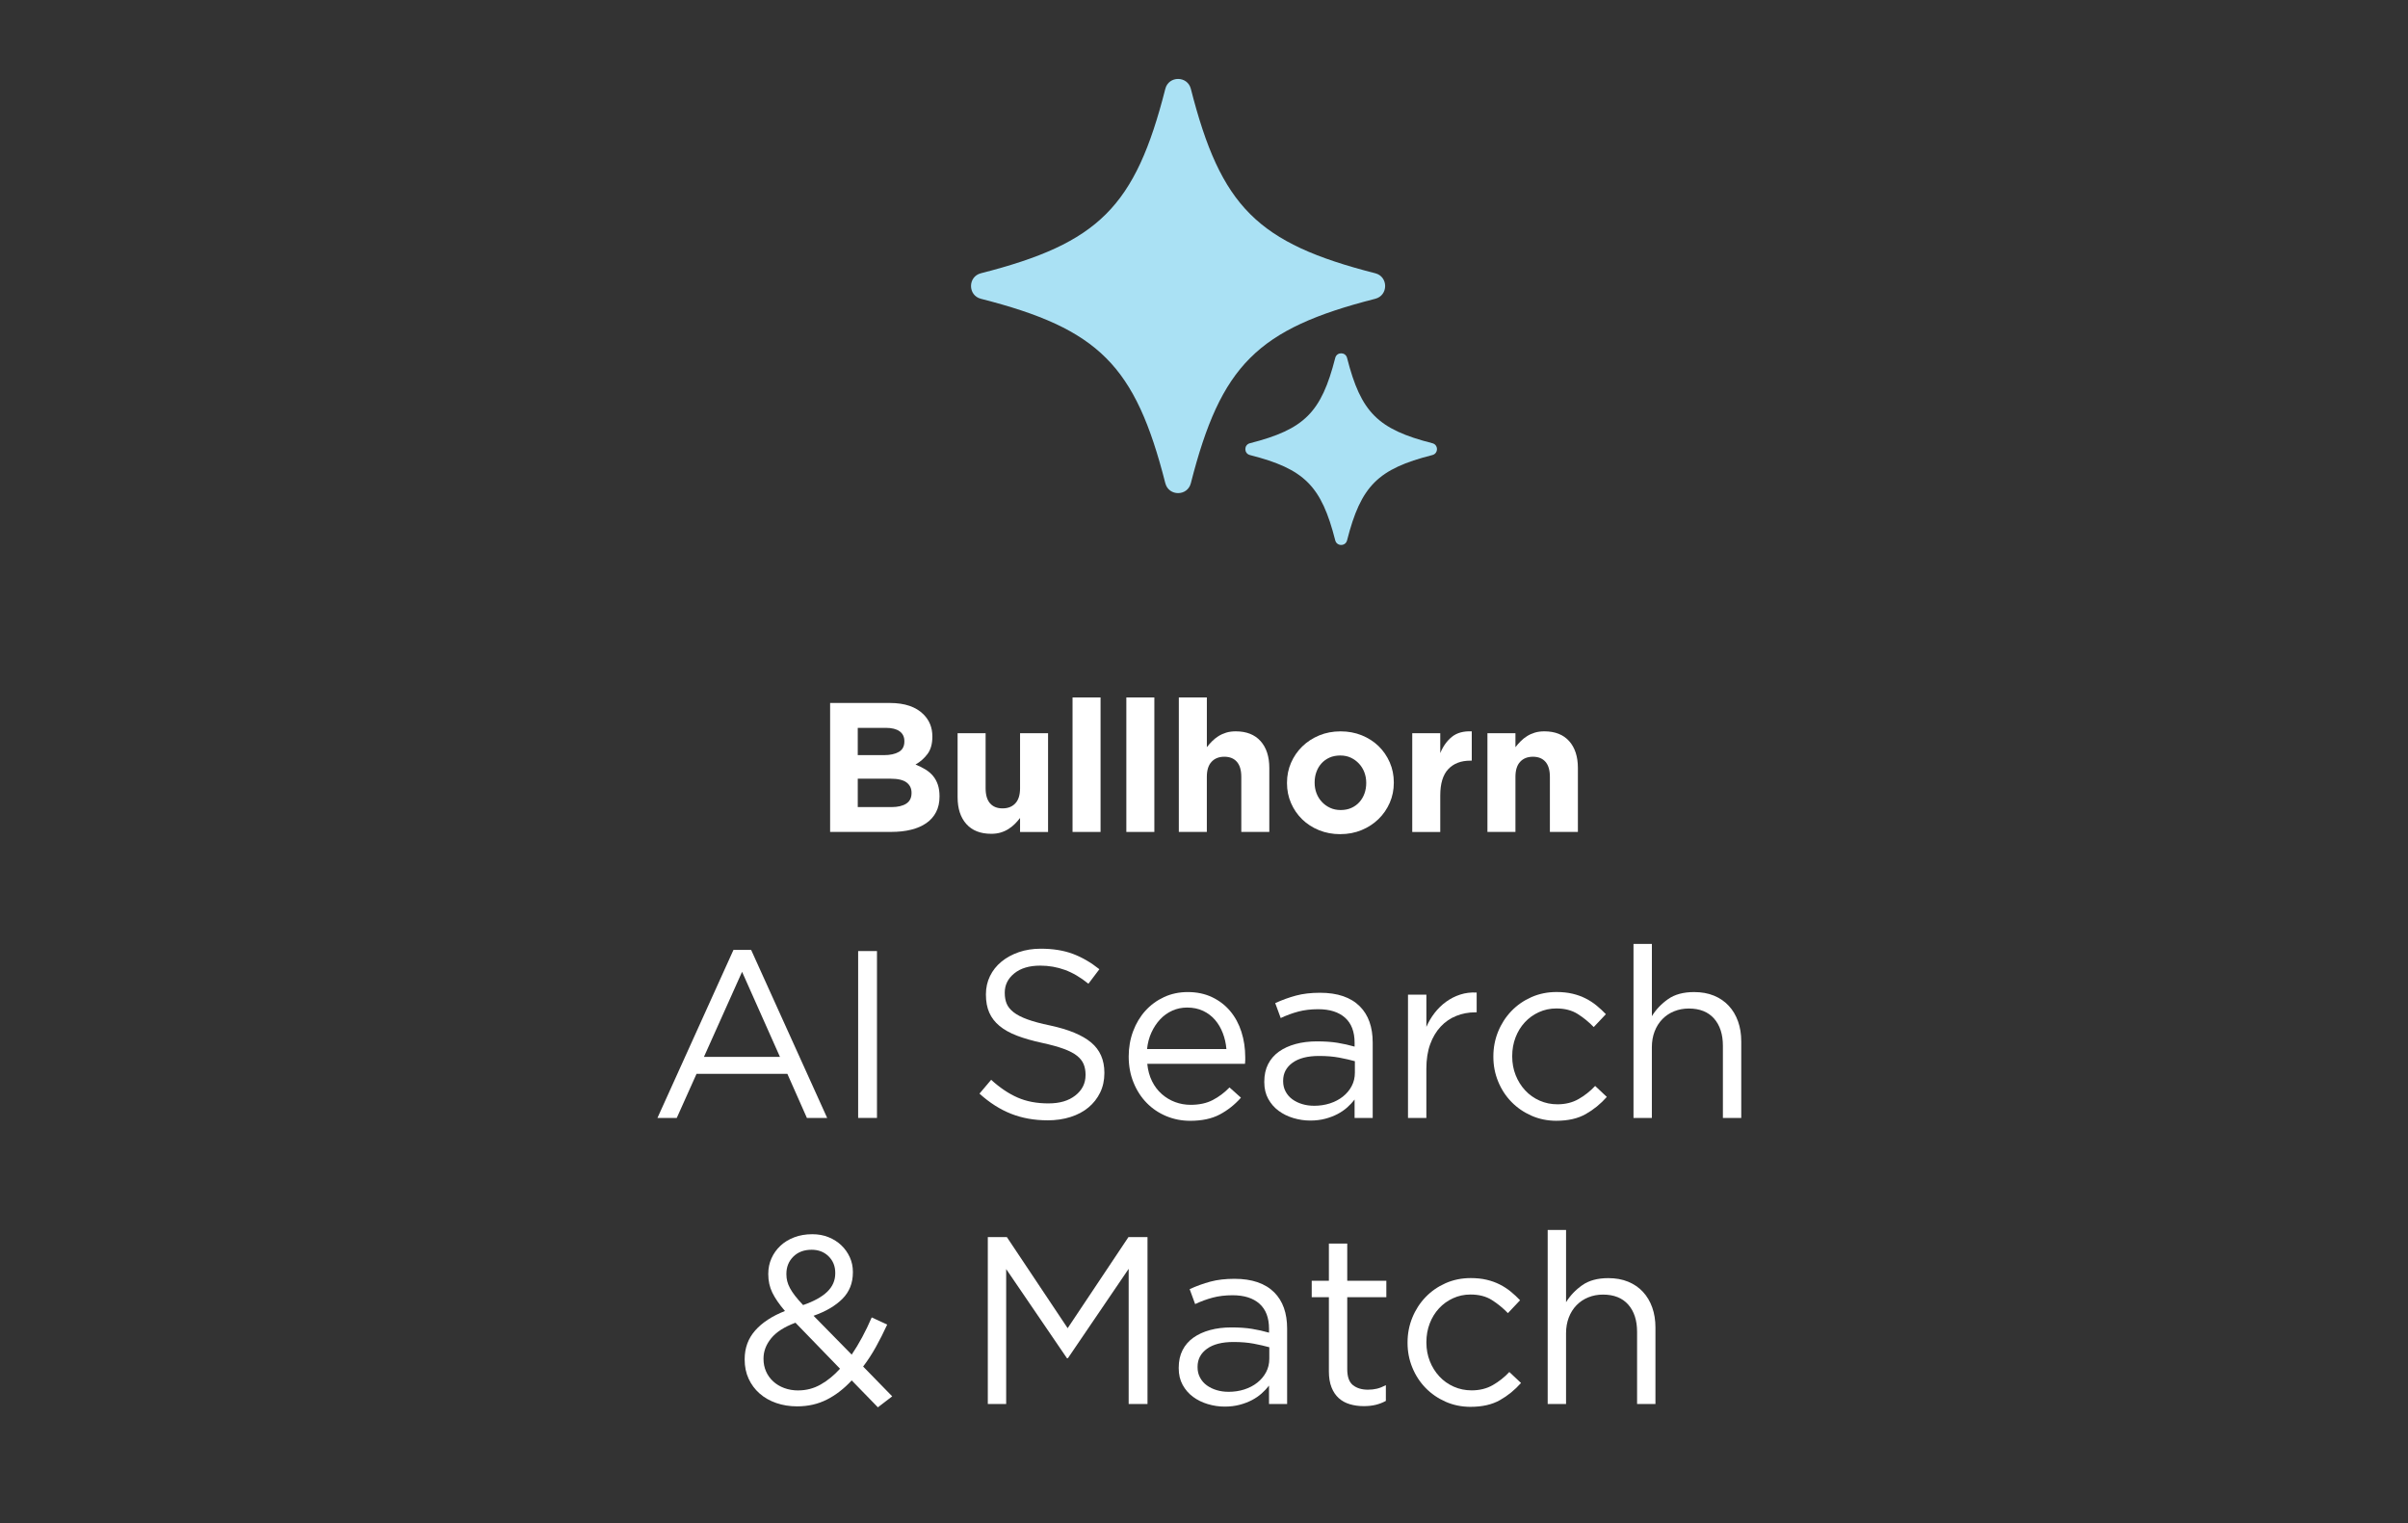 <?xml version="1.0" encoding="UTF-8"?>
<svg data-id="Layer_1" data-name="Layer 1" xmlns="http://www.w3.org/2000/svg" viewBox="0 0 1290.52 816.24">
  <rect x="0" y="0" width="1290.52" height="816.24" fill="#333333" stroke="none"/>
  <defs>
    <style>
      .cls-1 {
        fill: #fff;
      }

      .cls-2 {
        fill: #aae1f4;
      }
    </style>
  </defs>
  <g>
    <path class="cls-1" d="M444.88,376.7h32.03c7.95,0,13.96,2.04,18.04,6.12,3.15,3.16,4.73,7.08,4.73,11.75v.2c0,3.88-.88,6.99-2.65,9.33-1.77,2.34-3.89,4.2-6.38,5.58,1.96.79,3.75,1.68,5.35,2.66,1.6.99,2.97,2.16,4.08,3.5,1.11,1.35,1.96,2.91,2.55,4.69.59,1.78.89,3.82.89,6.12v.2c0,3.16-.61,5.92-1.82,8.29-1.22,2.37-2.96,4.35-5.22,5.92-2.27,1.58-4.99,2.76-8.18,3.55-3.19.79-6.72,1.18-10.59,1.18h-32.82v-69.11ZM473.72,404.65c3.36,0,6.02-.58,8-1.73,1.98-1.15,2.96-3.01,2.96-5.58v-.2c0-2.3-.86-4.06-2.57-5.28-1.71-1.22-4.18-1.83-7.4-1.83h-15.01v14.61h14.02ZM477.76,432.49c3.36,0,5.99-.61,7.9-1.83,1.91-1.22,2.86-3.11,2.86-5.68v-.2c0-2.3-.89-4.13-2.66-5.48-1.78-1.35-4.64-2.02-8.59-2.02h-17.57v15.21h18.07Z"/>
    <path class="cls-1" d="M531.18,446.8c-5.73,0-10.15-1.74-13.28-5.23-3.13-3.49-4.69-8.29-4.69-14.41v-34.26h15.01v29.52c0,3.55.79,6.24,2.37,8.05,1.58,1.81,3.82,2.71,6.71,2.71s5.18-.9,6.86-2.71c1.68-1.81,2.52-4.49,2.52-8.05v-29.52h15.01v52.92h-15.01v-7.5c-.86,1.12-1.79,2.19-2.81,3.21-1.02,1.02-2.16,1.92-3.41,2.71s-2.63,1.42-4.15,1.88c-1.52.46-3.23.69-5.13.69Z"/>
    <path class="cls-1" d="M574.81,373.74h15.01v72.07h-15.01v-72.07Z"/>
    <path class="cls-1" d="M603.64,373.74h15.01v72.07h-15.01v-72.07Z"/>
    <path class="cls-1" d="M631.78,373.74h15.01v26.66c.85-1.12,1.79-2.19,2.81-3.21,1.02-1.02,2.16-1.93,3.41-2.72,1.25-.79,2.63-1.41,4.15-1.88,1.51-.46,3.23-.69,5.13-.69,5.73,0,10.15,1.75,13.28,5.23,3.13,3.49,4.69,8.29,4.69,14.41v34.26h-15.01v-29.52c0-3.55-.79-6.24-2.37-8.05-1.58-1.81-3.82-2.72-6.72-2.72s-5.18.91-6.86,2.72c-1.68,1.81-2.52,4.49-2.52,8.05v29.52h-15.01v-72.07Z"/>
    <path class="cls-1" d="M718.27,447c-4.08,0-7.87-.71-11.35-2.12-3.49-1.41-6.5-3.36-9.04-5.83-2.53-2.47-4.53-5.36-5.97-8.69-1.45-3.32-2.17-6.89-2.17-10.71v-.2c0-3.82.72-7.39,2.17-10.71,1.45-3.32,3.46-6.24,6.02-8.74,2.57-2.5,5.59-4.48,9.08-5.92,3.49-1.45,7.31-2.17,11.45-2.17s7.86.71,11.36,2.12c3.49,1.42,6.5,3.36,9.03,5.82,2.53,2.47,4.52,5.37,5.97,8.69s2.17,6.9,2.17,10.71v.2c0,3.82-.72,7.39-2.17,10.71-1.45,3.32-3.45,6.24-6.02,8.74-2.57,2.5-5.6,4.48-9.09,5.92-3.49,1.45-7.3,2.17-11.45,2.17ZM718.47,434.07c2.17,0,4.1-.38,5.78-1.14,1.68-.76,3.11-1.79,4.29-3.11,1.18-1.32,2.09-2.85,2.72-4.59.62-1.74.94-3.6.94-5.58v-.2c0-1.98-.33-3.83-.99-5.58-.66-1.74-1.61-3.29-2.86-4.64-1.25-1.35-2.72-2.42-4.39-3.21s-3.57-1.18-5.68-1.18-4.1.38-5.78,1.14c-1.68.76-3.11,1.79-4.3,3.11-1.18,1.32-2.09,2.85-2.71,4.59-.63,1.74-.94,3.6-.94,5.58v.2c0,1.97.33,3.83.99,5.58.66,1.75,1.61,3.29,2.86,4.64,1.25,1.35,2.73,2.42,4.44,3.21,1.71.79,3.59,1.18,5.63,1.18Z"/>
    <path class="cls-1" d="M756.87,392.9h15.01v10.66c1.51-3.68,3.6-6.6,6.27-8.74,2.66-2.14,6.2-3.11,10.61-2.91v15.7h-.79c-5,0-8.93,1.51-11.8,4.54-2.86,3.03-4.29,7.74-4.29,14.12v19.55h-15.01v-52.92Z"/>
    <path class="cls-1" d="M797.16,392.9h15.01v7.5c.85-1.12,1.79-2.19,2.81-3.21s2.15-1.93,3.41-2.72c1.25-.79,2.63-1.41,4.15-1.88,1.51-.46,3.22-.69,5.13-.69,5.73,0,10.15,1.75,13.28,5.23,3.12,3.49,4.69,8.29,4.69,14.41v34.26h-15.01v-29.52c0-3.55-.79-6.24-2.37-8.05-1.58-1.81-3.82-2.72-6.71-2.72s-5.19.91-6.86,2.72c-1.68,1.81-2.52,4.49-2.52,8.05v29.52h-15.01v-52.92Z"/>
  </g>
  <g>
    <path class="cls-2" d="M737.04,160.11c-63.2,16.1-82.73,35.63-98.83,98.83-1.8,7.07-11.87,7.07-13.68,0-16.1-63.2-35.63-82.73-98.83-98.83-7.07-1.8-7.07-11.87,0-13.68,63.2-16.1,82.73-35.63,98.83-98.83,1.8-7.07,11.87-7.07,13.68,0,16.1,63.2,35.63,82.73,98.83,98.83,7.07,1.8,7.07,11.87,0,13.68Z"/>
    <path class="cls-2" d="M767.66,243.84c-29.24,7.45-38.27,16.49-45.73,45.73-.83,3.27-5.49,3.27-6.33,0-7.45-29.24-16.49-38.27-45.73-45.73-3.27-.83-3.27-5.49,0-6.33,29.24-7.45,38.27-16.49,45.73-45.73.83-3.27,5.49-3.27,6.33,0,7.45,29.24,16.49,38.27,45.73,45.73,3.27.83,3.27,5.49,0,6.33Z"/>
  </g>
  <g id="Peoplenet">
    <g>
      <path class="cls-1" d="M393.1,509h9.45l40.75,90.06h-10.86l-10.47-23.63h-48.67l-10.6,23.63h-10.35l40.75-90.06ZM418.01,566.36l-20.31-45.6-20.44,45.6h40.75Z"/>
      <path class="cls-1" d="M459.91,509.64h10.09v89.42h-10.09v-89.42Z"/>
      <path class="cls-1" d="M561.46,600.34c-7.15,0-13.69-1.17-19.61-3.51-5.92-2.34-11.56-5.94-16.92-10.79l6.26-7.41c4.68,4.26,9.41,7.43,14.18,9.52,4.77,2.09,10.26,3.13,16.48,3.13s10.88-1.43,14.5-4.28c3.62-2.85,5.43-6.49,5.43-10.92v-.26c0-2.04-.34-3.9-1.02-5.56s-1.88-3.17-3.59-4.53c-1.71-1.36-4.08-2.6-7.11-3.7-3.03-1.11-6.89-2.17-11.59-3.19-5.12-1.11-9.58-2.38-13.38-3.83-3.8-1.45-6.94-3.19-9.41-5.24-2.48-2.04-4.31-4.43-5.5-7.15-1.2-2.72-1.79-5.92-1.79-9.58v-.26c0-3.49.72-6.73,2.17-9.71,1.45-2.98,3.49-5.56,6.13-7.73,2.64-2.17,5.75-3.87,9.33-5.11,3.58-1.23,7.49-1.85,11.75-1.85,6.56,0,12.28.92,17.18,2.75,4.9,1.83,9.64,4.58,14.24,8.24l-5.88,7.79c-4.17-3.4-8.37-5.88-12.58-7.41-4.22-1.53-8.62-2.3-13.22-2.3-5.88,0-10.52,1.39-13.92,4.15-3.41,2.77-5.11,6.2-5.11,10.28v.26c0,2.13.34,4.02,1.02,5.68.68,1.66,1.92,3.19,3.7,4.6,1.79,1.41,4.26,2.68,7.41,3.83,3.15,1.15,7.2,2.24,12.13,3.26,9.96,2.13,17.31,5.17,22.04,9.13,4.73,3.96,7.09,9.35,7.09,16.16v.26c0,3.83-.76,7.3-2.27,10.41-1.51,3.11-3.6,5.77-6.26,7.98-2.66,2.22-5.86,3.92-9.61,5.11-3.75,1.19-7.84,1.79-12.26,1.79Z"/>
      <path class="cls-1" d="M617.41,579.39c1.36,2.73,3.11,5.03,5.24,6.9,2.13,1.87,4.51,3.3,7.15,4.28,2.64.98,5.41,1.47,8.3,1.47,4.6,0,8.54-.85,11.82-2.55,3.28-1.7,6.28-3.96,9.01-6.77l6.13,5.49c-3.32,3.75-7.11,6.75-11.37,9.01-4.26,2.26-9.54,3.38-15.84,3.38-4.52,0-8.77-.83-12.77-2.49-4-1.66-7.5-4-10.47-7.03-2.98-3.02-5.35-6.66-7.09-10.92-1.75-4.26-2.62-8.94-2.62-14.05,0-4.77.79-9.26,2.36-13.48,1.58-4.22,3.77-7.88,6.58-10.99,2.81-3.11,6.15-5.56,10.03-7.35,3.87-1.79,8.11-2.68,12.71-2.68,4.85,0,9.2.92,13.03,2.75,3.83,1.83,7.07,4.32,9.71,7.47,2.64,3.15,4.64,6.86,6,11.11,1.36,4.26,2.04,8.81,2.04,13.67v1.53c0,.51-.04,1.15-.13,1.92h-52.37c.34,3.49,1.19,6.6,2.55,9.32ZM657.27,562.14c-.25-2.98-.89-5.81-1.92-8.5-1.02-2.68-2.41-5.05-4.15-7.09-1.75-2.04-3.88-3.66-6.39-4.85-2.51-1.19-5.39-1.79-8.62-1.79-2.81,0-5.45.55-7.92,1.66-2.47,1.11-4.64,2.66-6.51,4.66-1.87,2-3.43,4.34-4.66,7.03-1.24,2.68-2.02,5.64-2.36,8.88h42.54Z"/>
      <path class="cls-1" d="M702.23,600.47c-3.07,0-6.09-.45-9.07-1.34-2.98-.89-5.62-2.19-7.92-3.9-2.3-1.7-4.15-3.83-5.56-6.39s-2.11-5.53-2.11-8.94v-.26c0-3.58.68-6.71,2.04-9.39,1.36-2.68,3.3-4.92,5.81-6.71,2.51-1.79,5.49-3.15,8.94-4.09,3.45-.94,7.26-1.41,11.43-1.41s7.94.26,11.05.77c3.11.51,6.15,1.19,9.13,2.04v-2.06c0-5.91-1.71-10.39-5.11-13.43-3.41-3.04-8.22-4.56-14.43-4.56-3.92,0-7.47.43-10.67,1.28-3.19.85-6.32,2-9.39,3.45l-2.94-8c3.66-1.68,7.37-3.02,11.11-4.03,3.75-1.01,8.05-1.51,12.9-1.51,9.37,0,16.48,2.43,21.33,7.28,4.6,4.6,6.9,11.07,6.9,19.42v40.37h-9.71v-9.84c-1.11,1.45-2.43,2.85-3.96,4.22-1.53,1.36-3.28,2.55-5.24,3.58-1.96,1.02-4.15,1.85-6.58,2.49s-5.09.96-7.98.96ZM704.22,592.55c3.06,0,5.9-.43,8.53-1.28,2.63-.85,4.94-2.06,6.94-3.64,1.99-1.58,3.57-3.45,4.71-5.62,1.15-2.17,1.72-4.58,1.72-7.22v-6.13c-2.46-.68-5.26-1.32-8.4-1.92-3.14-.59-6.75-.89-10.82-.89-6.11,0-10.84,1.21-14.2,3.64-3.35,2.43-5.03,5.64-5.03,9.64v.26c0,2.04.44,3.9,1.34,5.56.89,1.66,2.1,3.05,3.63,4.15,1.53,1.11,3.29,1.96,5.28,2.55,1.99.6,4.09.89,6.3.89Z"/>
      <path class="cls-1" d="M754.6,533.02h9.84v17.25c1.19-2.72,2.68-5.24,4.47-7.54,1.79-2.3,3.83-4.28,6.13-5.94,2.3-1.66,4.81-2.94,7.54-3.83,2.72-.89,5.66-1.26,8.81-1.09v10.6h-.77c-3.58,0-6.96.64-10.16,1.92s-5.98,3.19-8.37,5.75c-2.38,2.55-4.26,5.71-5.62,9.45-1.36,3.75-2.04,8.13-2.04,13.16v26.31h-9.84v-66.04Z"/>
      <path class="cls-1" d="M834.19,600.59c-4.85,0-9.35-.92-13.48-2.75-4.13-1.83-7.71-4.3-10.73-7.41-3.02-3.11-5.39-6.75-7.09-10.92-1.71-4.17-2.55-8.56-2.55-13.16v-.26c0-4.68.85-9.11,2.55-13.29,1.7-4.17,4.07-7.83,7.09-10.99,3.02-3.15,6.6-5.64,10.73-7.47,4.13-1.83,8.62-2.75,13.48-2.75,3.15,0,6,.3,8.56.91,2.56.6,4.9,1.45,7.03,2.53,2.13,1.08,4.09,2.35,5.88,3.82,1.79,1.46,3.45,3.01,4.98,4.62l-6.51,6.9c-2.64-2.72-5.51-5.07-8.62-7.03-3.11-1.96-6.92-2.94-11.43-2.94-3.32,0-6.43.66-9.33,1.98-2.9,1.32-5.41,3.12-7.54,5.42-2.13,2.3-3.79,4.99-4.98,8.09-1.19,3.1-1.79,6.43-1.79,10v.26c0,3.57.62,6.9,1.85,10,1.23,3.1,2.94,5.82,5.11,8.16,2.17,2.34,4.75,4.16,7.73,5.48,2.98,1.32,6.17,1.97,9.58,1.97,4.26,0,8.03-.94,11.3-2.81,3.28-1.87,6.24-4.22,8.88-7.03l6.26,5.88c-3.32,3.75-7.09,6.81-11.31,9.2-4.21,2.38-9.43,3.58-15.65,3.58Z"/>
      <path class="cls-1" d="M875.45,505.81h9.84v38.71c2.21-3.58,5.11-6.62,8.69-9.13,3.58-2.51,8.22-3.77,13.92-3.77,4,0,7.56.64,10.67,1.92,3.11,1.28,5.75,3.09,7.92,5.43,2.17,2.34,3.83,5.13,4.98,8.37,1.15,3.24,1.72,6.81,1.72,10.73v41h-9.84v-38.66c0-6.14-1.58-11.01-4.73-14.59-3.15-3.58-7.66-5.38-13.54-5.38-2.81,0-5.43.49-7.86,1.47s-4.54,2.39-6.32,4.22c-1.79,1.84-3.17,4.03-4.15,6.59-.98,2.56-1.47,5.38-1.47,8.45v37.89h-9.84v-93.25Z"/>
      <path class="cls-1" d="M456.46,739.7c-4.09,4.43-8.52,7.86-13.29,10.28-4.77,2.43-10.09,3.64-15.97,3.64-4,0-7.73-.6-11.18-1.79-3.45-1.19-6.43-2.89-8.94-5.11-2.51-2.21-4.47-4.85-5.88-7.92-1.41-3.07-2.11-6.47-2.11-10.22v-.26c0-5.96,1.87-11.07,5.62-15.33,3.75-4.26,9.07-7.75,15.97-10.47-3.07-3.58-5.32-6.85-6.77-9.84-1.45-2.98-2.17-6.26-2.17-9.84v-.26c0-2.98.58-5.75,1.72-8.3s2.75-4.79,4.79-6.71,4.51-3.43,7.41-4.53c2.89-1.11,6.13-1.66,9.71-1.66,3.15,0,6.05.53,8.69,1.6,2.64,1.07,4.92,2.51,6.83,4.34,1.92,1.83,3.43,3.96,4.54,6.39,1.11,2.43,1.66,5.05,1.66,7.86v.26c0,5.71-1.88,10.43-5.62,14.18-3.75,3.75-8.9,6.77-15.46,9.07l20.44,20.82c1.96-2.89,3.83-6,5.62-9.33s3.49-6.85,5.11-10.6l8.3,3.83c-1.96,4.26-3.98,8.26-6.07,12.01-2.09,3.75-4.36,7.24-6.83,10.48l15.58,15.97-7.67,5.88-14.05-14.44ZM427.85,745.07c4.26,0,8.24-1.04,11.94-3.13,3.71-2.09,7.17-4.92,10.41-8.49l-23.89-24.65c-5.96,2.22-10.3,5-13.03,8.37-2.73,3.37-4.09,6.96-4.09,10.79v.26c0,2.39.45,4.6,1.34,6.64.89,2.04,2.17,3.83,3.83,5.37,1.66,1.53,3.64,2.73,5.94,3.58,2.3.85,4.81,1.28,7.54,1.28ZM430.4,699.34c5.7-1.96,10.01-4.32,12.9-7.09,2.89-2.77,4.34-6.07,4.34-9.9v-.26c0-3.58-1.19-6.53-3.58-8.88-2.38-2.34-5.41-3.51-9.07-3.51-4.09,0-7.37,1.24-9.84,3.7-2.47,2.47-3.7,5.54-3.7,9.2v.26c0,1.28.15,2.51.45,3.7.3,1.19.79,2.43,1.47,3.7.68,1.28,1.6,2.66,2.75,4.15,1.15,1.49,2.58,3.13,4.28,4.92Z"/>
      <path class="cls-1" d="M529.4,662.93h10.22l32.57,48.8,32.57-48.8h10.22v89.42h-10.09v-72.43l-32.57,47.9h-.51l-32.57-47.77v72.3h-9.84v-89.42Z"/>
      <path class="cls-1" d="M656.37,753.75c-3.07,0-6.09-.45-9.07-1.34-2.98-.89-5.62-2.19-7.92-3.9-2.3-1.7-4.15-3.83-5.56-6.39s-2.11-5.53-2.11-8.94v-.26c0-3.58.68-6.71,2.04-9.39,1.36-2.68,3.3-4.92,5.81-6.71,2.51-1.79,5.49-3.15,8.94-4.09,3.45-.94,7.26-1.41,11.43-1.41s7.94.26,11.05.77c3.11.51,6.15,1.19,9.13,2.04v-2.06c0-5.91-1.71-10.39-5.11-13.43-3.41-3.04-8.22-4.56-14.43-4.56-3.92,0-7.47.43-10.67,1.28-3.19.85-6.32,2-9.39,3.45l-2.94-8c3.66-1.68,7.37-3.02,11.11-4.03,3.75-1.01,8.05-1.51,12.9-1.51,9.37,0,16.48,2.43,21.33,7.28,4.6,4.6,6.9,11.07,6.9,19.42v40.37h-9.71v-9.84c-1.11,1.45-2.43,2.85-3.96,4.22-1.53,1.36-3.28,2.55-5.24,3.58-1.96,1.02-4.15,1.85-6.58,2.49s-5.09.96-7.98.96ZM658.36,745.83c3.06,0,5.9-.43,8.53-1.28,2.63-.85,4.94-2.06,6.94-3.64,1.99-1.58,3.57-3.45,4.71-5.62,1.15-2.17,1.72-4.58,1.72-7.22v-6.13c-2.46-.68-5.26-1.32-8.4-1.92-3.14-.59-6.75-.89-10.82-.89-6.11,0-10.84,1.21-14.2,3.64-3.35,2.43-5.03,5.64-5.03,9.64v.26c0,2.04.44,3.9,1.34,5.56.89,1.66,2.1,3.05,3.63,4.15,1.53,1.11,3.29,1.96,5.28,2.55,1.99.6,4.09.89,6.3.89Z"/>
      <path class="cls-1" d="M730.85,753.5c-2.64,0-5.11-.34-7.41-1.02-2.3-.68-4.28-1.76-5.94-3.25-1.66-1.49-2.96-3.42-3.9-5.8-.94-2.38-1.41-5.23-1.41-8.54v-39.77h-9.2v-8.81h9.2v-19.93h9.84v19.93h20.95v8.81h-20.95v38.58c0,4.09,1.02,6.94,3.07,8.56,2.04,1.62,4.73,2.43,8.05,2.43,1.7,0,3.3-.18,4.79-.54,1.49-.36,3.09-.99,4.79-1.89v8.43c-1.7.94-3.51,1.64-5.43,2.11-1.92.47-4.07.7-6.45.7Z"/>
      <path class="cls-1" d="M788.2,753.88c-4.85,0-9.35-.92-13.48-2.75-4.13-1.83-7.71-4.3-10.73-7.41-3.02-3.11-5.39-6.75-7.09-10.92-1.71-4.17-2.55-8.56-2.55-13.16v-.26c0-4.68.85-9.11,2.55-13.29,1.7-4.17,4.07-7.83,7.09-10.99,3.02-3.15,6.6-5.64,10.73-7.47,4.13-1.83,8.62-2.75,13.48-2.75,3.15,0,6,.3,8.56.91,2.56.6,4.9,1.45,7.03,2.53,2.13,1.08,4.09,2.35,5.88,3.82,1.79,1.46,3.45,3.01,4.98,4.62l-6.51,6.9c-2.64-2.72-5.51-5.07-8.62-7.03-3.11-1.96-6.92-2.94-11.43-2.94-3.32,0-6.43.66-9.33,1.98-2.9,1.32-5.41,3.12-7.54,5.42-2.13,2.3-3.79,4.99-4.98,8.09-1.19,3.1-1.79,6.43-1.79,10v.26c0,3.57.62,6.9,1.85,10,1.23,3.1,2.94,5.82,5.11,8.16,2.17,2.34,4.75,4.16,7.73,5.48,2.98,1.32,6.17,1.97,9.58,1.97,4.26,0,8.03-.94,11.3-2.81,3.28-1.87,6.24-4.22,8.88-7.03l6.26,5.88c-3.32,3.75-7.09,6.81-11.31,9.2-4.21,2.38-9.43,3.58-15.65,3.58Z"/>
      <path class="cls-1" d="M829.46,659.1h9.84v38.71c2.21-3.58,5.11-6.62,8.69-9.13,3.58-2.51,8.22-3.77,13.92-3.77,4,0,7.56.64,10.67,1.92,3.11,1.28,5.75,3.09,7.92,5.43,2.17,2.34,3.83,5.13,4.98,8.37,1.15,3.24,1.72,6.81,1.72,10.73v41h-9.84v-38.66c0-6.14-1.58-11.01-4.73-14.59-3.15-3.58-7.66-5.38-13.54-5.38-2.81,0-5.43.49-7.86,1.47s-4.54,2.39-6.32,4.22c-1.79,1.84-3.17,4.03-4.15,6.59-.98,2.56-1.47,5.38-1.47,8.45v37.89h-9.84v-93.25Z"/>
    </g>
  </g>
</svg>
